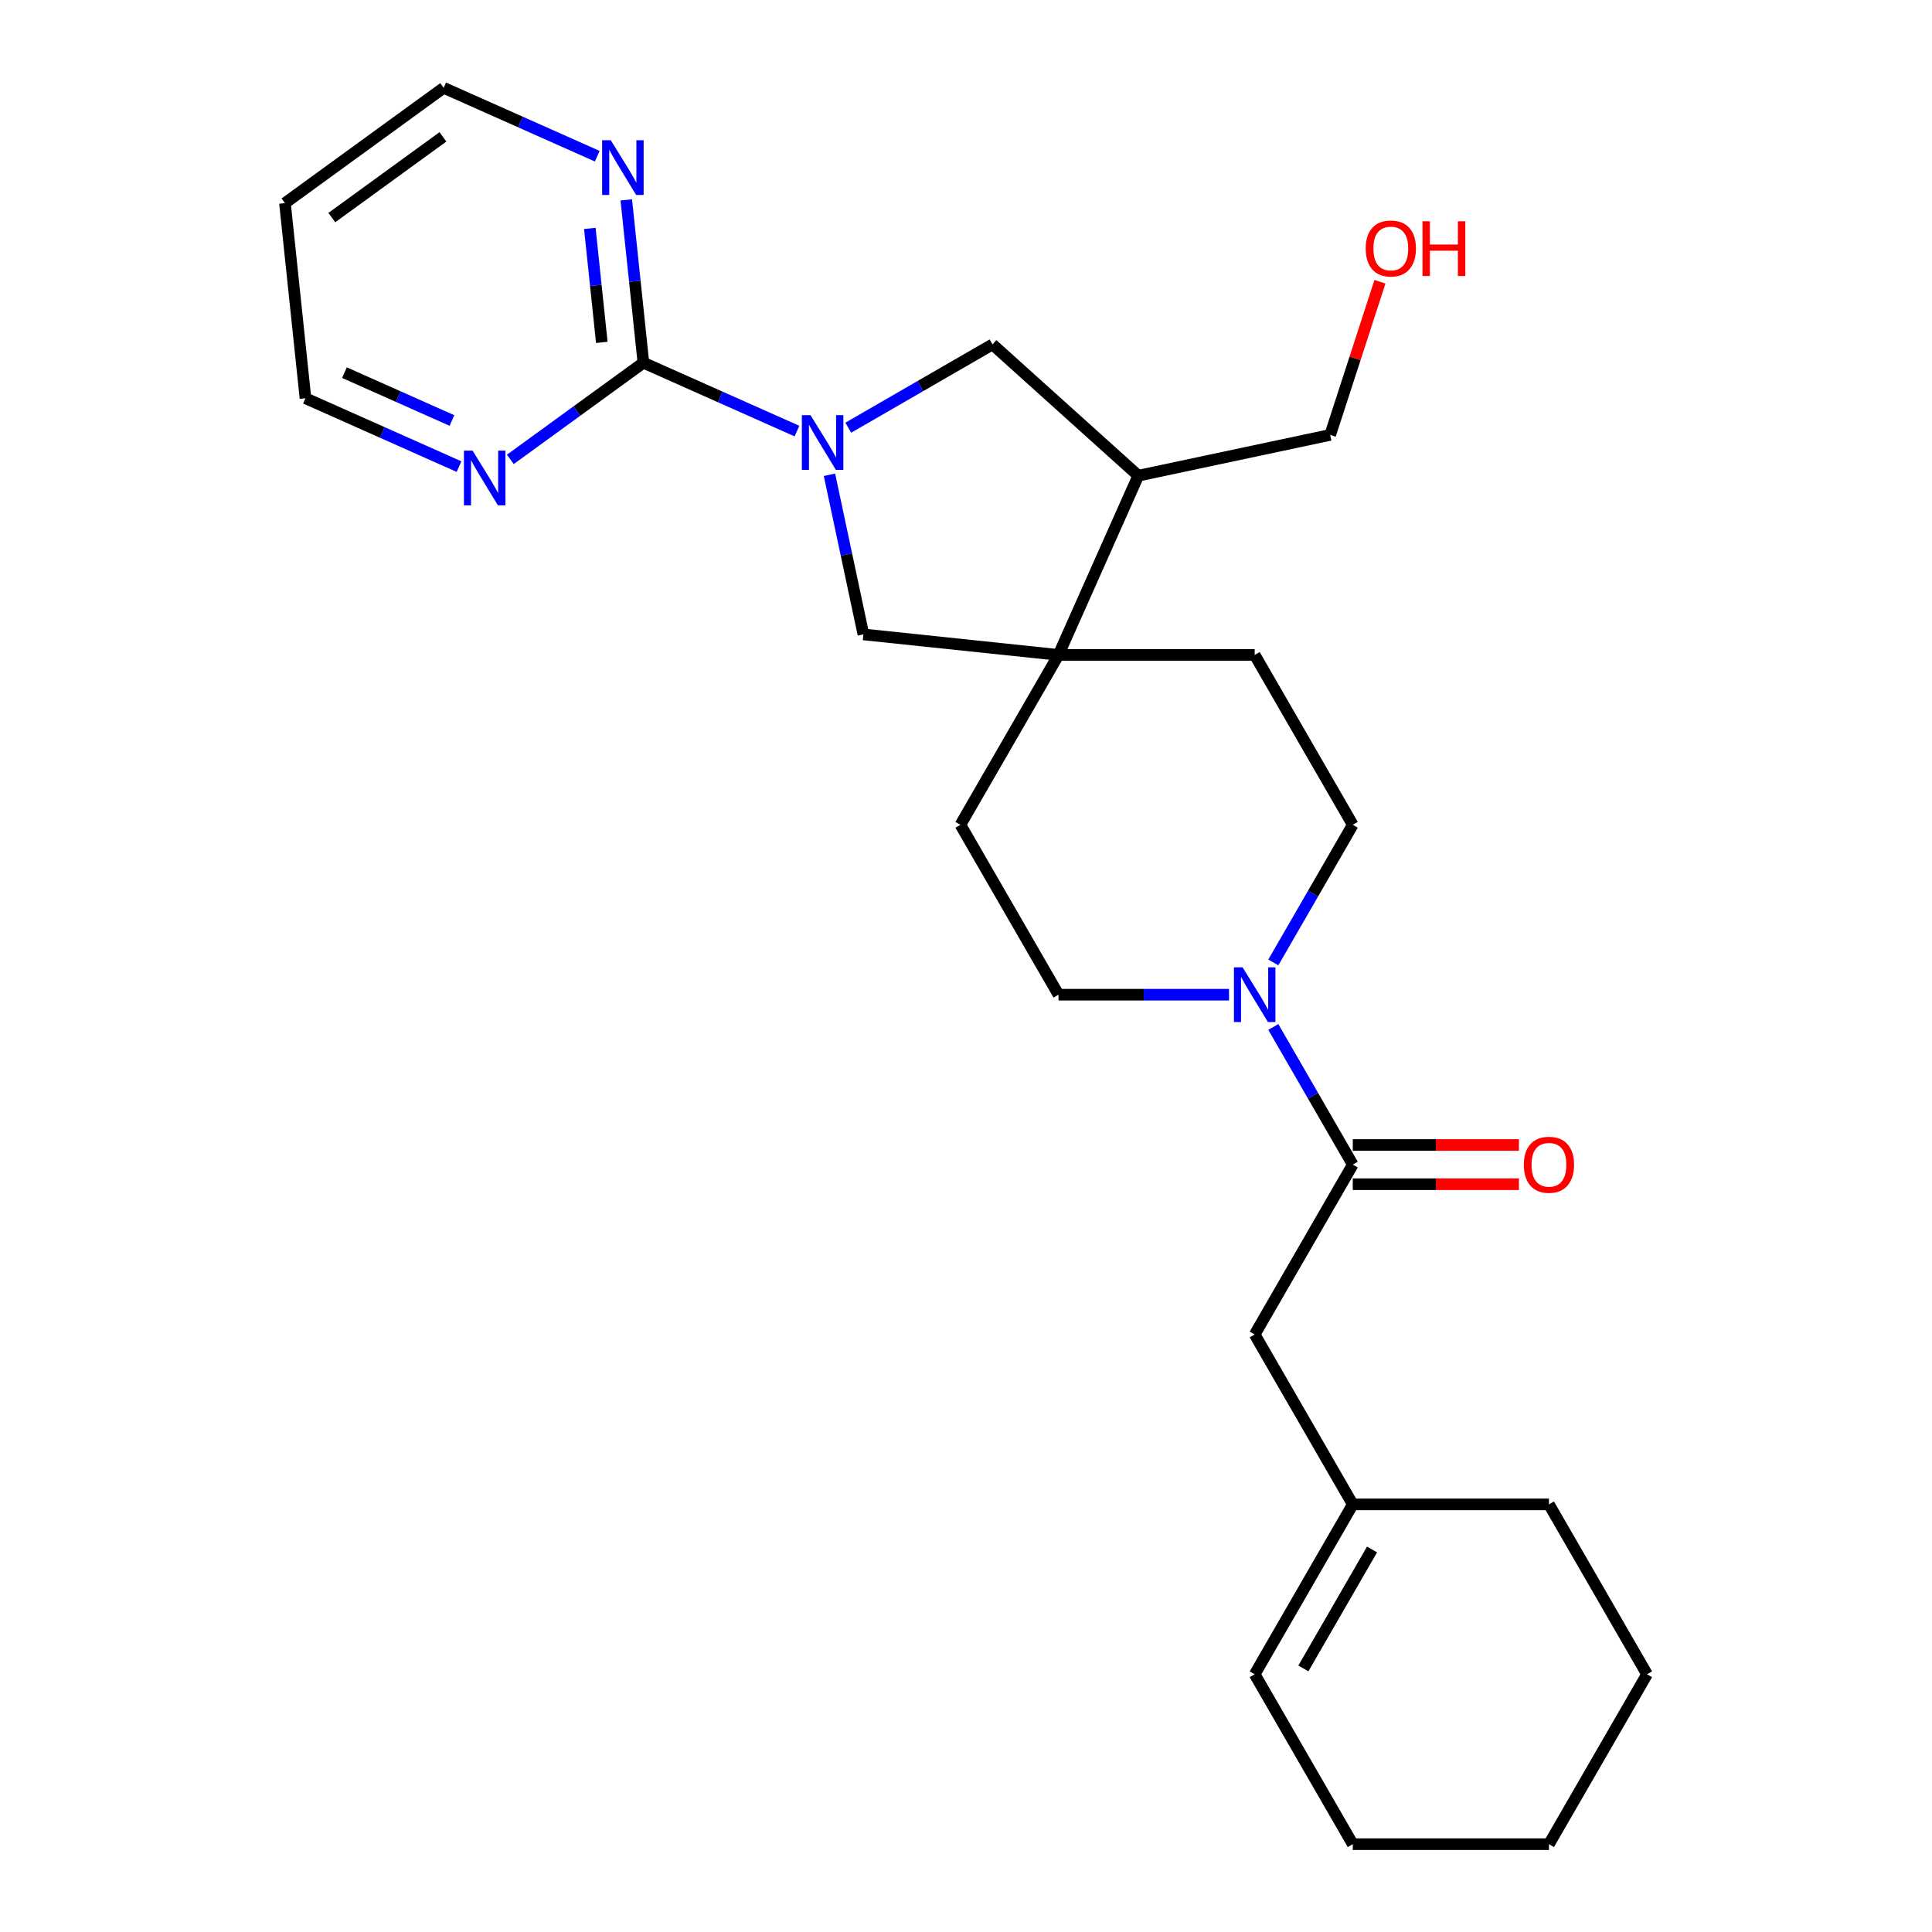 <?xml version='1.0' encoding='iso-8859-1'?>
<svg version='1.1' baseProfile='full'
              xmlns='http://www.w3.org/2000/svg'
                      xmlns:rdkit='http://www.rdkit.org/xml'
                      xmlns:xlink='http://www.w3.org/1999/xlink'
                  xml:space='preserve'
width='1000px' height='1000px' viewBox='0 0 1000 1000'>
<!-- END OF HEADER -->
<rect style='opacity:1.0;fill:#FFFFFF;stroke:none' width='1000' height='1000' x='0' y='0'> </rect>
<path class='bond-0' d='M 412.504,223.13 L 372.762,205.436' style='fill:none;fill-rule:evenodd;stroke:#0000FF;stroke-width:6px;stroke-linecap:butt;stroke-linejoin:miter;stroke-opacity:1' />
<path class='bond-0' d='M 372.762,205.436 L 333.02,187.741' style='fill:none;fill-rule:evenodd;stroke:#000000;stroke-width:6px;stroke-linecap:butt;stroke-linejoin:miter;stroke-opacity:1' />
<path class='bond-4' d='M 429.332,245.741 L 438.114,287.053' style='fill:none;fill-rule:evenodd;stroke:#0000FF;stroke-width:6px;stroke-linecap:butt;stroke-linejoin:miter;stroke-opacity:1' />
<path class='bond-4' d='M 438.114,287.053 L 446.895,328.365' style='fill:none;fill-rule:evenodd;stroke:#000000;stroke-width:6px;stroke-linecap:butt;stroke-linejoin:miter;stroke-opacity:1' />
<path class='bond-5' d='M 439.062,221.376 L 476.391,199.823' style='fill:none;fill-rule:evenodd;stroke:#0000FF;stroke-width:6px;stroke-linecap:butt;stroke-linejoin:miter;stroke-opacity:1' />
<path class='bond-5' d='M 476.391,199.823 L 513.721,178.271' style='fill:none;fill-rule:evenodd;stroke:#000000;stroke-width:6px;stroke-linecap:butt;stroke-linejoin:miter;stroke-opacity:1' />
<path class='bond-7' d='M 333.02,187.741 L 328.59,145.598' style='fill:none;fill-rule:evenodd;stroke:#000000;stroke-width:6px;stroke-linecap:butt;stroke-linejoin:miter;stroke-opacity:1' />
<path class='bond-7' d='M 328.59,145.598 L 324.161,103.454' style='fill:none;fill-rule:evenodd;stroke:#0000FF;stroke-width:6px;stroke-linecap:butt;stroke-linejoin:miter;stroke-opacity:1' />
<path class='bond-7' d='M 311.494,177.221 L 308.393,147.72' style='fill:none;fill-rule:evenodd;stroke:#000000;stroke-width:6px;stroke-linecap:butt;stroke-linejoin:miter;stroke-opacity:1' />
<path class='bond-7' d='M 308.393,147.72 L 305.292,118.22' style='fill:none;fill-rule:evenodd;stroke:#0000FF;stroke-width:6px;stroke-linecap:butt;stroke-linejoin:miter;stroke-opacity:1' />
<path class='bond-8' d='M 333.02,187.741 L 298.584,212.76' style='fill:none;fill-rule:evenodd;stroke:#000000;stroke-width:6px;stroke-linecap:butt;stroke-linejoin:miter;stroke-opacity:1' />
<path class='bond-8' d='M 298.584,212.76 L 264.149,237.779' style='fill:none;fill-rule:evenodd;stroke:#0000FF;stroke-width:6px;stroke-linecap:butt;stroke-linejoin:miter;stroke-opacity:1' />
<path class='bond-1' d='M 547.881,338.979 L 446.895,328.365' style='fill:none;fill-rule:evenodd;stroke:#000000;stroke-width:6px;stroke-linecap:butt;stroke-linejoin:miter;stroke-opacity:1' />
<path class='bond-13' d='M 547.881,338.979 L 497.11,426.917' style='fill:none;fill-rule:evenodd;stroke:#000000;stroke-width:6px;stroke-linecap:butt;stroke-linejoin:miter;stroke-opacity:1' />
<path class='bond-14' d='M 547.881,338.979 L 649.423,338.979' style='fill:none;fill-rule:evenodd;stroke:#000000;stroke-width:6px;stroke-linecap:butt;stroke-linejoin:miter;stroke-opacity:1' />
<path class='bond-26' d='M 547.881,338.979 L 589.182,246.216' style='fill:none;fill-rule:evenodd;stroke:#000000;stroke-width:6px;stroke-linecap:butt;stroke-linejoin:miter;stroke-opacity:1' />
<path class='bond-2' d='M 659.064,498.157 L 679.629,462.537' style='fill:none;fill-rule:evenodd;stroke:#0000FF;stroke-width:6px;stroke-linecap:butt;stroke-linejoin:miter;stroke-opacity:1' />
<path class='bond-2' d='M 679.629,462.537 L 700.194,426.917' style='fill:none;fill-rule:evenodd;stroke:#000000;stroke-width:6px;stroke-linecap:butt;stroke-linejoin:miter;stroke-opacity:1' />
<path class='bond-3' d='M 659.064,531.554 L 679.629,567.174' style='fill:none;fill-rule:evenodd;stroke:#0000FF;stroke-width:6px;stroke-linecap:butt;stroke-linejoin:miter;stroke-opacity:1' />
<path class='bond-3' d='M 679.629,567.174 L 700.194,602.793' style='fill:none;fill-rule:evenodd;stroke:#000000;stroke-width:6px;stroke-linecap:butt;stroke-linejoin:miter;stroke-opacity:1' />
<path class='bond-28' d='M 636.144,514.855 L 592.012,514.855' style='fill:none;fill-rule:evenodd;stroke:#0000FF;stroke-width:6px;stroke-linecap:butt;stroke-linejoin:miter;stroke-opacity:1' />
<path class='bond-28' d='M 592.012,514.855 L 547.881,514.855' style='fill:none;fill-rule:evenodd;stroke:#000000;stroke-width:6px;stroke-linecap:butt;stroke-linejoin:miter;stroke-opacity:1' />
<path class='bond-9' d='M 700.194,602.793 L 649.423,690.731' style='fill:none;fill-rule:evenodd;stroke:#000000;stroke-width:6px;stroke-linecap:butt;stroke-linejoin:miter;stroke-opacity:1' />
<path class='bond-15' d='M 700.194,612.948 L 743.196,612.948' style='fill:none;fill-rule:evenodd;stroke:#000000;stroke-width:6px;stroke-linecap:butt;stroke-linejoin:miter;stroke-opacity:1' />
<path class='bond-15' d='M 743.196,612.948 L 786.197,612.948' style='fill:none;fill-rule:evenodd;stroke:#FF0000;stroke-width:6px;stroke-linecap:butt;stroke-linejoin:miter;stroke-opacity:1' />
<path class='bond-15' d='M 700.194,592.639 L 743.196,592.639' style='fill:none;fill-rule:evenodd;stroke:#000000;stroke-width:6px;stroke-linecap:butt;stroke-linejoin:miter;stroke-opacity:1' />
<path class='bond-15' d='M 743.196,592.639 L 786.197,592.639' style='fill:none;fill-rule:evenodd;stroke:#FF0000;stroke-width:6px;stroke-linecap:butt;stroke-linejoin:miter;stroke-opacity:1' />
<path class='bond-6' d='M 513.721,178.271 L 589.182,246.216' style='fill:none;fill-rule:evenodd;stroke:#000000;stroke-width:6px;stroke-linecap:butt;stroke-linejoin:miter;stroke-opacity:1' />
<path class='bond-17' d='M 589.182,246.216 L 688.505,225.104' style='fill:none;fill-rule:evenodd;stroke:#000000;stroke-width:6px;stroke-linecap:butt;stroke-linejoin:miter;stroke-opacity:1' />
<path class='bond-20' d='M 309.127,80.843 L 269.385,63.149' style='fill:none;fill-rule:evenodd;stroke:#0000FF;stroke-width:6px;stroke-linecap:butt;stroke-linejoin:miter;stroke-opacity:1' />
<path class='bond-20' d='M 269.385,63.149 L 229.642,45.455' style='fill:none;fill-rule:evenodd;stroke:#000000;stroke-width:6px;stroke-linecap:butt;stroke-linejoin:miter;stroke-opacity:1' />
<path class='bond-19' d='M 237.592,241.514 L 197.85,223.82' style='fill:none;fill-rule:evenodd;stroke:#0000FF;stroke-width:6px;stroke-linecap:butt;stroke-linejoin:miter;stroke-opacity:1' />
<path class='bond-19' d='M 197.85,223.82 L 158.107,206.125' style='fill:none;fill-rule:evenodd;stroke:#000000;stroke-width:6px;stroke-linecap:butt;stroke-linejoin:miter;stroke-opacity:1' />
<path class='bond-19' d='M 233.929,217.653 L 206.11,205.267' style='fill:none;fill-rule:evenodd;stroke:#0000FF;stroke-width:6px;stroke-linecap:butt;stroke-linejoin:miter;stroke-opacity:1' />
<path class='bond-19' d='M 206.11,205.267 L 178.29,192.881' style='fill:none;fill-rule:evenodd;stroke:#000000;stroke-width:6px;stroke-linecap:butt;stroke-linejoin:miter;stroke-opacity:1' />
<path class='bond-10' d='M 649.423,690.731 L 700.194,778.669' style='fill:none;fill-rule:evenodd;stroke:#000000;stroke-width:6px;stroke-linecap:butt;stroke-linejoin:miter;stroke-opacity:1' />
<path class='bond-16' d='M 700.194,778.669 L 649.423,866.607' style='fill:none;fill-rule:evenodd;stroke:#000000;stroke-width:6px;stroke-linecap:butt;stroke-linejoin:miter;stroke-opacity:1' />
<path class='bond-16' d='M 710.166,802.014 L 674.626,863.571' style='fill:none;fill-rule:evenodd;stroke:#000000;stroke-width:6px;stroke-linecap:butt;stroke-linejoin:miter;stroke-opacity:1' />
<path class='bond-22' d='M 700.194,778.669 L 801.736,778.669' style='fill:none;fill-rule:evenodd;stroke:#000000;stroke-width:6px;stroke-linecap:butt;stroke-linejoin:miter;stroke-opacity:1' />
<path class='bond-11' d='M 700.194,426.917 L 649.423,338.979' style='fill:none;fill-rule:evenodd;stroke:#000000;stroke-width:6px;stroke-linecap:butt;stroke-linejoin:miter;stroke-opacity:1' />
<path class='bond-12' d='M 547.881,514.855 L 497.11,426.917' style='fill:none;fill-rule:evenodd;stroke:#000000;stroke-width:6px;stroke-linecap:butt;stroke-linejoin:miter;stroke-opacity:1' />
<path class='bond-23' d='M 649.423,866.607 L 700.194,954.545' style='fill:none;fill-rule:evenodd;stroke:#000000;stroke-width:6px;stroke-linecap:butt;stroke-linejoin:miter;stroke-opacity:1' />
<path class='bond-21' d='M 688.505,225.104 L 701.383,185.467' style='fill:none;fill-rule:evenodd;stroke:#000000;stroke-width:6px;stroke-linecap:butt;stroke-linejoin:miter;stroke-opacity:1' />
<path class='bond-21' d='M 701.383,185.467 L 714.262,145.831' style='fill:none;fill-rule:evenodd;stroke:#FF0000;stroke-width:6px;stroke-linecap:butt;stroke-linejoin:miter;stroke-opacity:1' />
<path class='bond-18' d='M 147.493,105.139 L 158.107,206.125' style='fill:none;fill-rule:evenodd;stroke:#000000;stroke-width:6px;stroke-linecap:butt;stroke-linejoin:miter;stroke-opacity:1' />
<path class='bond-27' d='M 147.493,105.139 L 229.642,45.455' style='fill:none;fill-rule:evenodd;stroke:#000000;stroke-width:6px;stroke-linecap:butt;stroke-linejoin:miter;stroke-opacity:1' />
<path class='bond-27' d='M 171.753,112.617 L 229.257,70.837' style='fill:none;fill-rule:evenodd;stroke:#000000;stroke-width:6px;stroke-linecap:butt;stroke-linejoin:miter;stroke-opacity:1' />
<path class='bond-24' d='M 801.736,778.669 L 852.507,866.607' style='fill:none;fill-rule:evenodd;stroke:#000000;stroke-width:6px;stroke-linecap:butt;stroke-linejoin:miter;stroke-opacity:1' />
<path class='bond-29' d='M 700.194,954.545 L 801.736,954.545' style='fill:none;fill-rule:evenodd;stroke:#000000;stroke-width:6px;stroke-linecap:butt;stroke-linejoin:miter;stroke-opacity:1' />
<path class='bond-25' d='M 852.507,866.607 L 801.736,954.545' style='fill:none;fill-rule:evenodd;stroke:#000000;stroke-width:6px;stroke-linecap:butt;stroke-linejoin:miter;stroke-opacity:1' />
<path  class='atom-0' d='M 419.523 214.882
L 428.803 229.882
Q 429.723 231.362, 431.203 234.042
Q 432.683 236.722, 432.763 236.882
L 432.763 214.882
L 436.523 214.882
L 436.523 243.202
L 432.643 243.202
L 422.683 226.802
Q 421.523 224.882, 420.283 222.682
Q 419.083 220.482, 418.723 219.802
L 418.723 243.202
L 415.043 243.202
L 415.043 214.882
L 419.523 214.882
' fill='#0000FF'/>
<path  class='atom-3' d='M 643.163 500.695
L 652.443 515.695
Q 653.363 517.175, 654.843 519.855
Q 656.323 522.535, 656.403 522.695
L 656.403 500.695
L 660.163 500.695
L 660.163 529.015
L 656.283 529.015
L 646.323 512.615
Q 645.163 510.695, 643.923 508.495
Q 642.723 506.295, 642.363 505.615
L 642.363 529.015
L 638.683 529.015
L 638.683 500.695
L 643.163 500.695
' fill='#0000FF'/>
<path  class='atom-8' d='M 316.146 72.595
L 325.426 87.595
Q 326.346 89.075, 327.826 91.755
Q 329.306 94.435, 329.386 94.595
L 329.386 72.595
L 333.146 72.595
L 333.146 100.915
L 329.266 100.915
L 319.306 84.515
Q 318.146 82.595, 316.906 80.395
Q 315.706 78.195, 315.346 77.515
L 315.346 100.915
L 311.666 100.915
L 311.666 72.595
L 316.146 72.595
' fill='#0000FF'/>
<path  class='atom-9' d='M 244.61 233.266
L 253.89 248.266
Q 254.81 249.746, 256.29 252.426
Q 257.77 255.106, 257.85 255.266
L 257.85 233.266
L 261.61 233.266
L 261.61 261.586
L 257.73 261.586
L 247.77 245.186
Q 246.61 243.266, 245.37 241.066
Q 244.17 238.866, 243.81 238.186
L 243.81 261.586
L 240.13 261.586
L 240.13 233.266
L 244.61 233.266
' fill='#0000FF'/>
<path  class='atom-16' d='M 788.736 602.873
Q 788.736 596.073, 792.096 592.273
Q 795.456 588.473, 801.736 588.473
Q 808.016 588.473, 811.376 592.273
Q 814.736 596.073, 814.736 602.873
Q 814.736 609.753, 811.336 613.673
Q 807.936 617.553, 801.736 617.553
Q 795.496 617.553, 792.096 613.673
Q 788.736 609.793, 788.736 602.873
M 801.736 614.353
Q 806.056 614.353, 808.376 611.473
Q 810.736 608.553, 810.736 602.873
Q 810.736 597.313, 808.376 594.513
Q 806.056 591.673, 801.736 591.673
Q 797.416 591.673, 795.056 594.473
Q 792.736 597.273, 792.736 602.873
Q 792.736 608.593, 795.056 611.473
Q 797.416 614.353, 801.736 614.353
' fill='#FF0000'/>
<path  class='atom-22' d='M 706.883 128.612
Q 706.883 121.812, 710.243 118.012
Q 713.603 114.212, 719.883 114.212
Q 726.163 114.212, 729.523 118.012
Q 732.883 121.812, 732.883 128.612
Q 732.883 135.492, 729.483 139.412
Q 726.083 143.292, 719.883 143.292
Q 713.643 143.292, 710.243 139.412
Q 706.883 135.532, 706.883 128.612
M 719.883 140.092
Q 724.203 140.092, 726.523 137.212
Q 728.883 134.292, 728.883 128.612
Q 728.883 123.052, 726.523 120.252
Q 724.203 117.412, 719.883 117.412
Q 715.563 117.412, 713.203 120.212
Q 710.883 123.012, 710.883 128.612
Q 710.883 134.332, 713.203 137.212
Q 715.563 140.092, 719.883 140.092
' fill='#FF0000'/>
<path  class='atom-22' d='M 736.283 114.532
L 740.123 114.532
L 740.123 126.572
L 754.603 126.572
L 754.603 114.532
L 758.443 114.532
L 758.443 142.852
L 754.603 142.852
L 754.603 129.772
L 740.123 129.772
L 740.123 142.852
L 736.283 142.852
L 736.283 114.532
' fill='#FF0000'/>
</svg>
